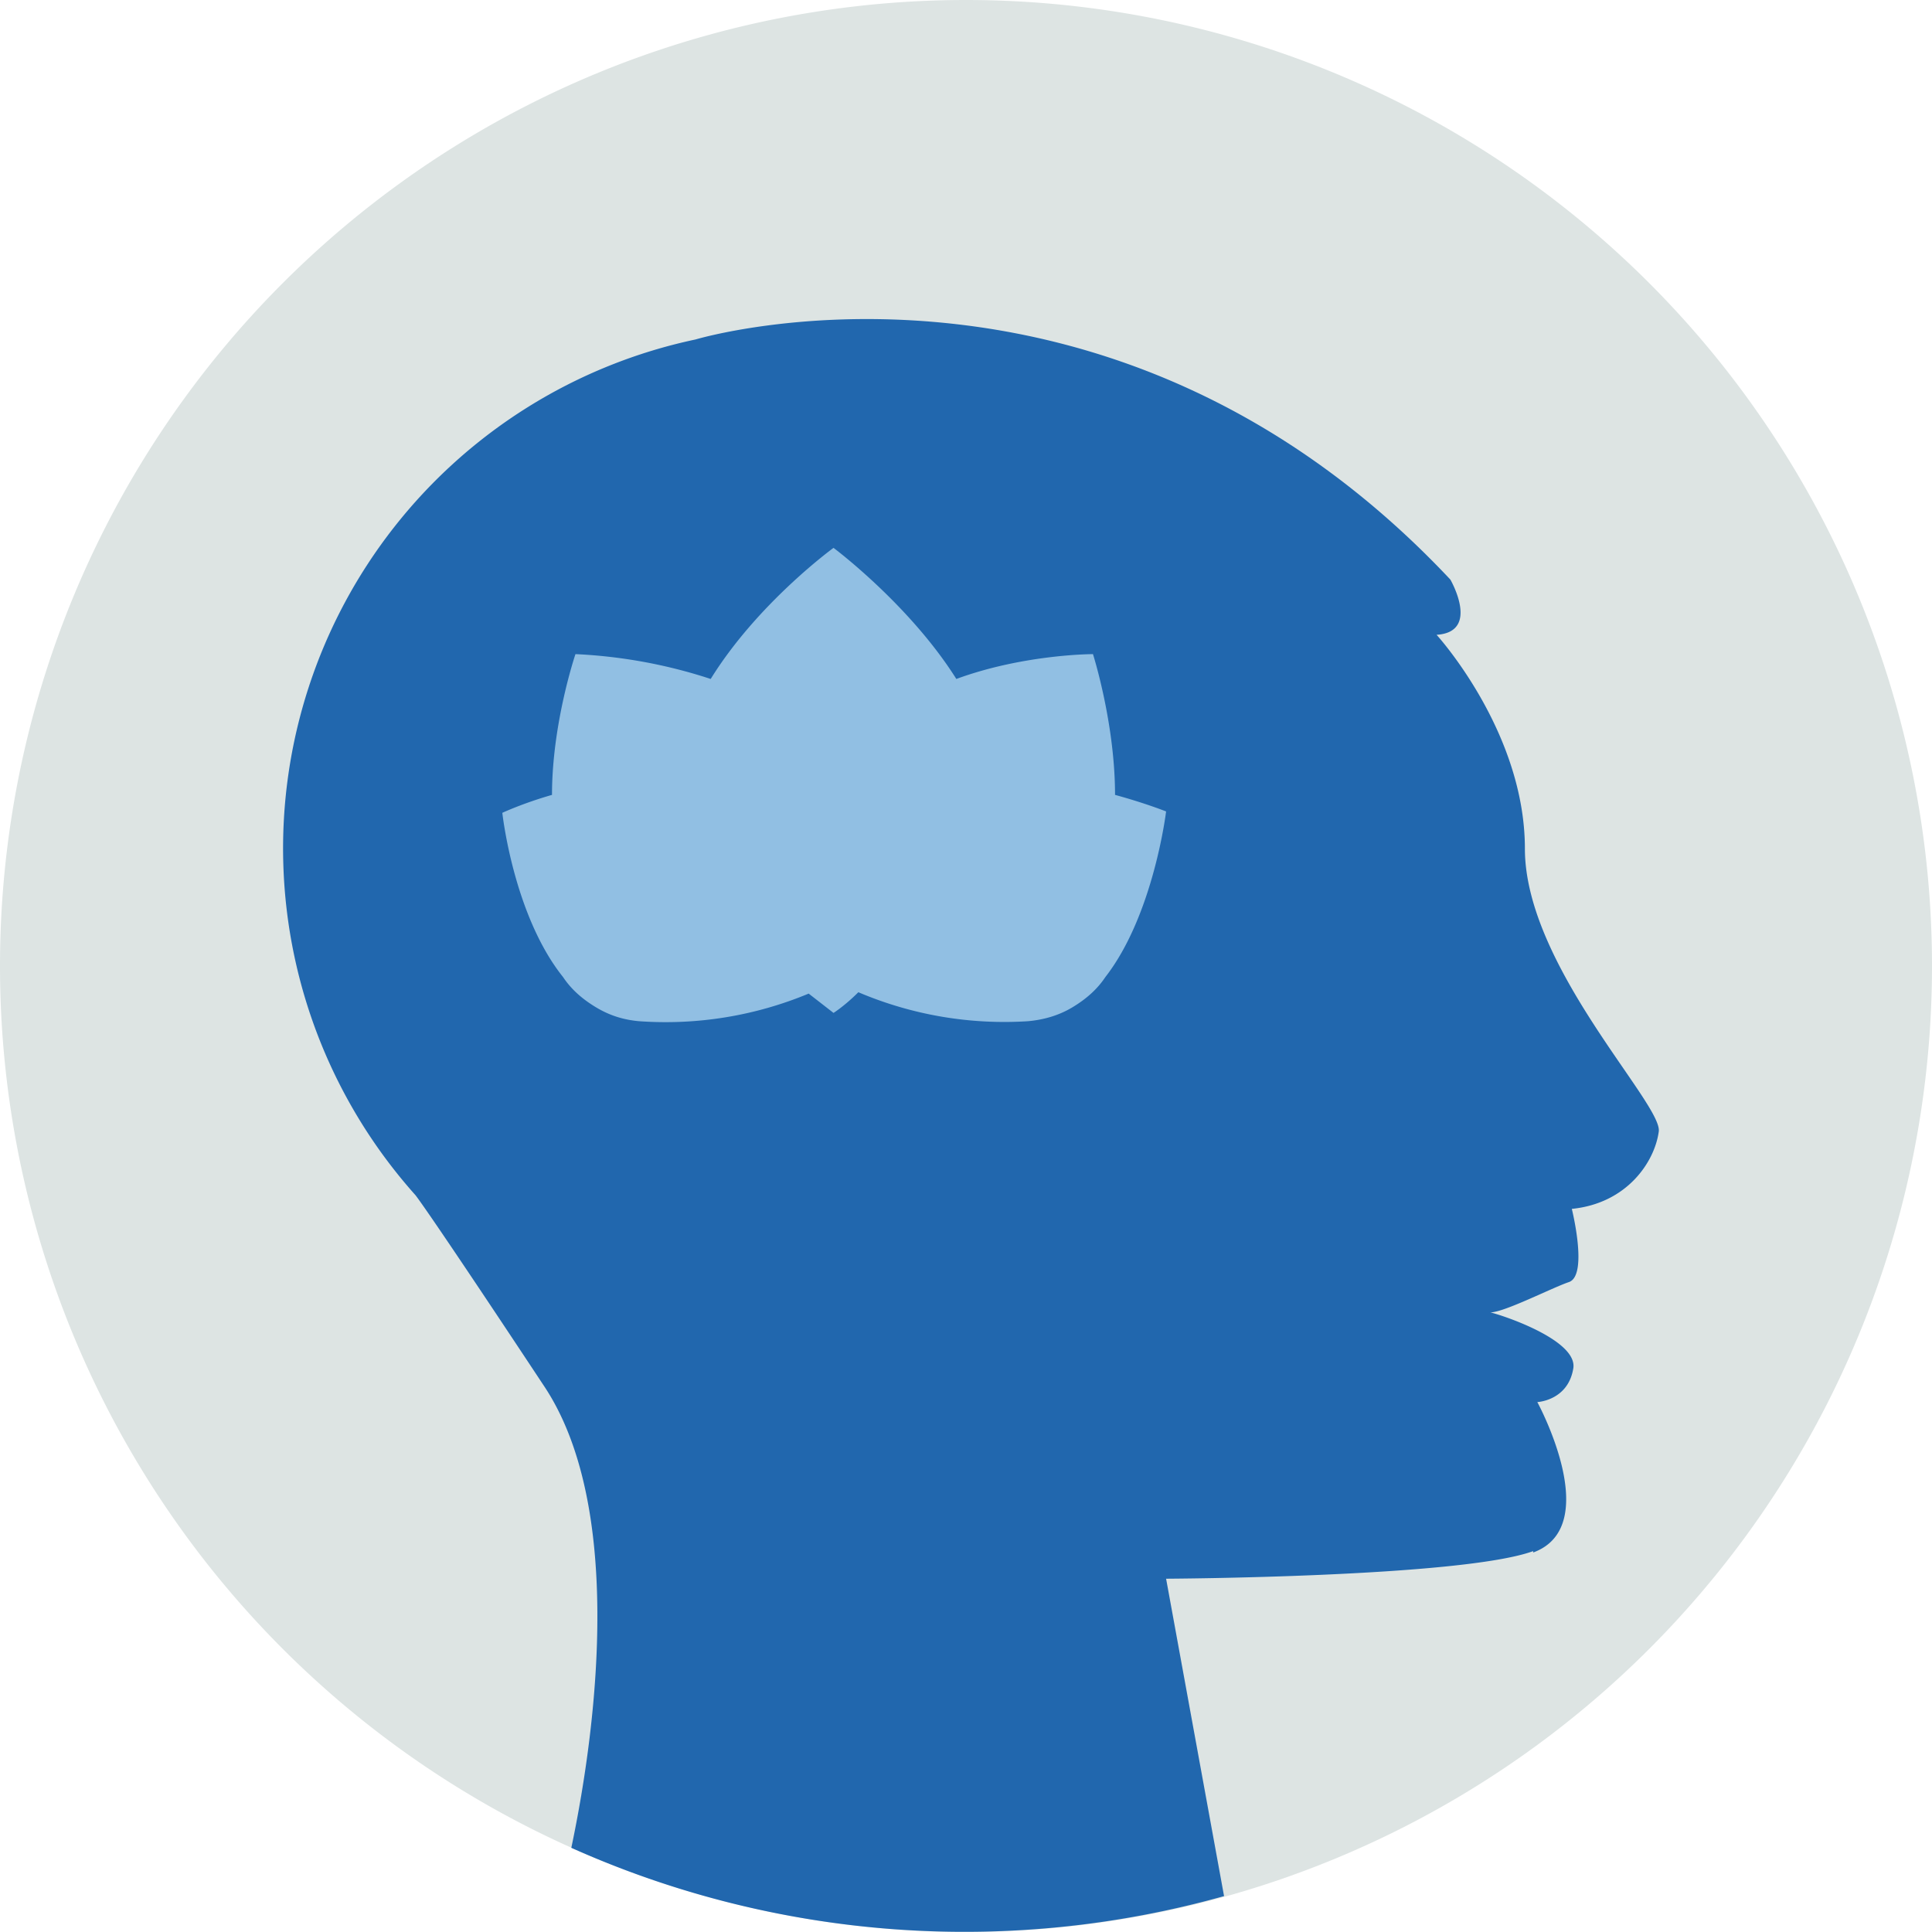 <svg xmlns="http://www.w3.org/2000/svg" width="140" height="140" fill="none"><g fill-rule="evenodd" clip-path="url(#a)" clip-rule="evenodd"><path fill="#DDE4E3" d="M70 0a70 70 0 1 0 0 140A70 70 0 0 0 70 0Z"/><path fill="#2167AE" d="M111.1 112.5c5.2-1.9.3-10.9.3-10.9s2.2-.1 2.6-2.4c.4-2-4.8-3.8-6-4.1 1 0 4.5-1.8 5.7-2.2 1.4-.5.2-5.3.2-5.3 4-.4 6-3.4 6.3-5.6.3-2-9.7-12-9.7-20.5S104.1 46 104.1 46c3.2-.2 1-4 1-4-24.8-26.4-54.7-17.4-54.7-17.4a37.7 37.7 0 0 0-20.3 62s.7.8 9.3 13.8c5.7 8.5 4 24 2 33.5a69.7 69.7 0 0 0 47.3 3.5l-4.2-23s21.4-.1 26.6-2Z"/><path fill="#91BFE3" d="M80.8 57.6c0-5.2-1.6-10.2-1.6-10.2s-5 0-9.9 1.8c-3.4-5.4-8.9-9.5-8.9-9.5s-5.5 4-8.9 9.5a36.8 36.8 0 0 0-9.8-1.8s-1.7 5-1.7 10.2c-2.1.6-3.6 1.3-3.6 1.3s.8 7.4 4.4 11.9c.6.9 1.4 1.6 2.4 2.2 1 .6 2 .9 3.1 1a27 27 0 0 0 12.3-2l1.8 1.4s.8-.5 1.8-1.5A27 27 0 0 0 74.5 74c1.1-.1 2.2-.4 3.2-1s1.8-1.3 2.4-2.2c3.5-4.5 4.4-12 4.4-12s-1.5-.6-3.7-1.2Z"/></g><defs><clipPath id="a"><path fill="#fff" d="M0 0h140v140H0z"/></clipPath></defs></svg>